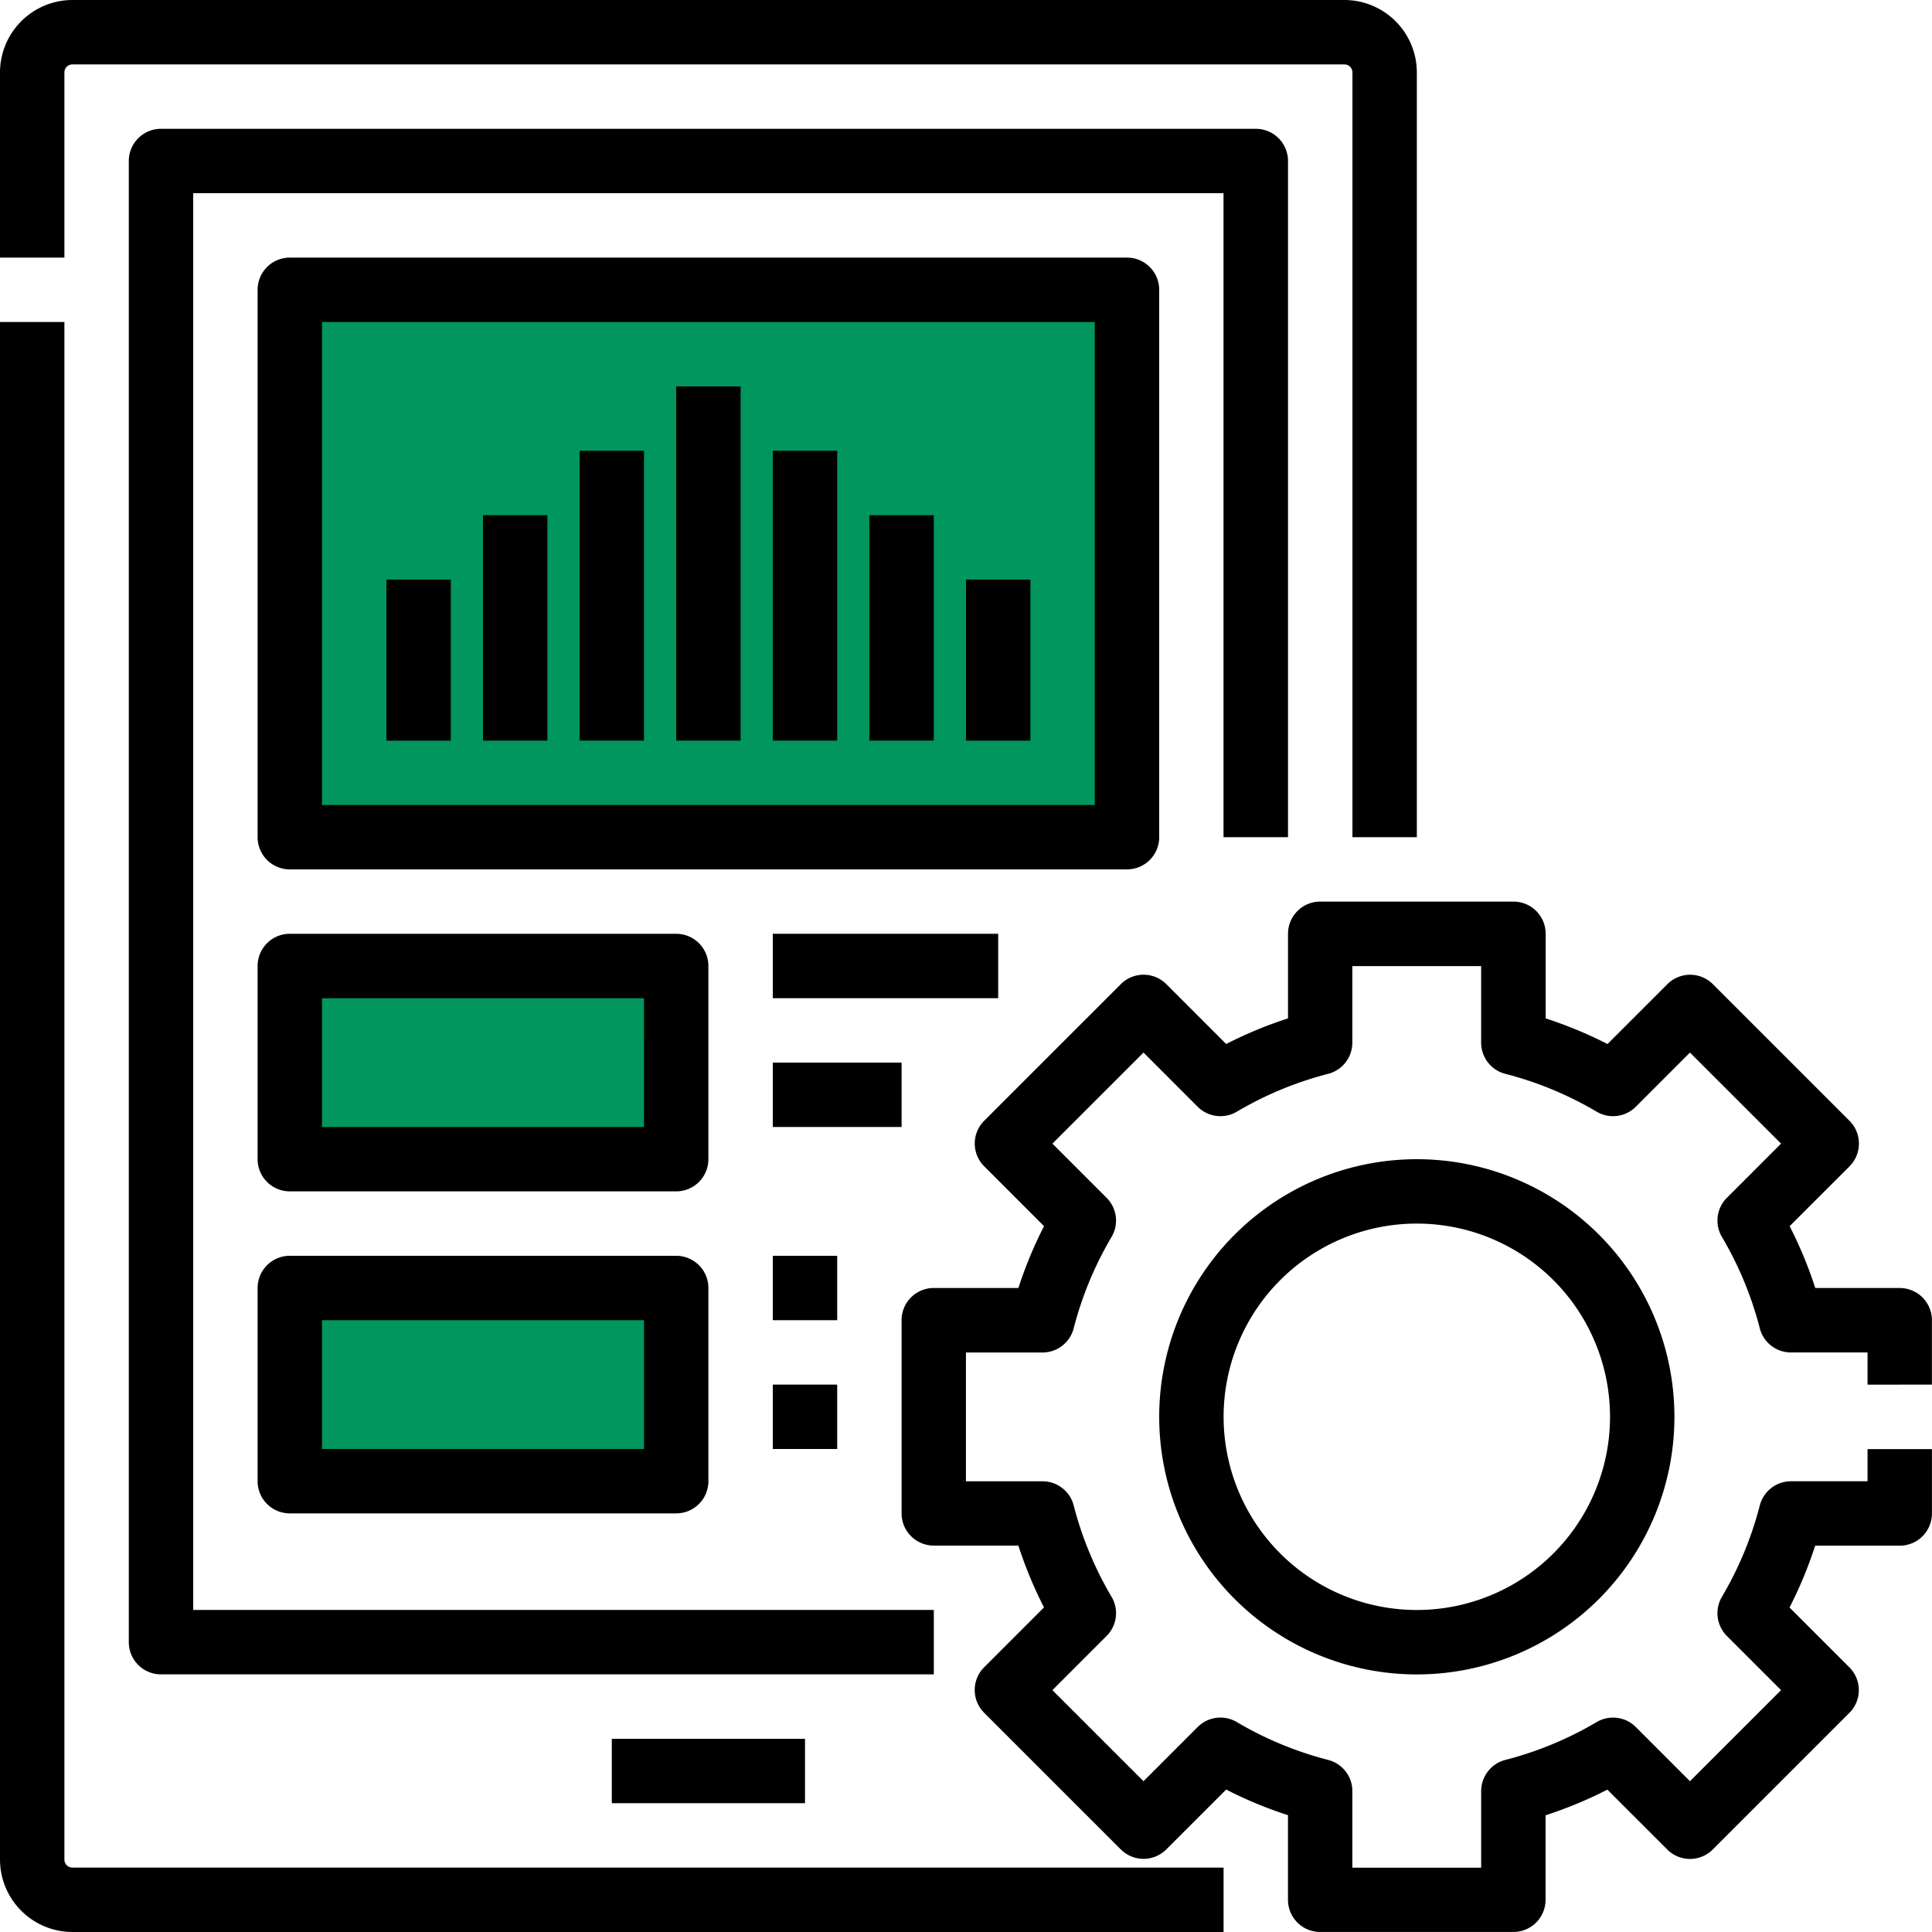 <svg xmlns="http://www.w3.org/2000/svg" width="69.568" height="69.568" viewBox="0 0 69.568 69.568">
  <g id="Group_15" data-name="Group 15" transform="translate(-1246.76 -617.76)">
    <rect id="Rectangle_21" data-name="Rectangle 21" width="30" height="21" transform="translate(1257.664 627.664)" fill="#00965e"/>
    <rect id="Rectangle_22" data-name="Rectangle 22" width="15" height="7" transform="translate(1256.664 652.664)" fill="#00965e"/>
    <rect id="Rectangle_23" data-name="Rectangle 23" width="15" height="7" transform="translate(1256.664 664.664)" fill="#00965e"/>
    <g id="_002-web-management" data-name="002-web-management" transform="translate(1246.76 617.76)">
      <path id="Path_56" data-name="Path 56" d="M18.319,18.609a.29.29,0,0,1,.29-.29h45.8a.29.29,0,0,1,.29.29V46.146h2.319V18.609A2.612,2.612,0,0,0,64.407,16h-45.8A2.612,2.612,0,0,0,16,18.609v6.667h2.319Z" transform="translate(-16 -16)"/>
      <path id="Path_57" data-name="Path 57" d="M18.319,151.364V96H16v55.364a2.612,2.612,0,0,0,2.609,2.609H60.059v-2.319H18.609A.29.29,0,0,1,18.319,151.364Z" transform="translate(-16 -84.405)"/>
      <path id="Path_58" data-name="Path 58" d="M89.741,73.508V49.159A1.159,1.159,0,0,0,88.581,48H49.159A1.159,1.159,0,0,0,48,49.159v53.335a1.159,1.159,0,0,0,1.159,1.159H76.987v-2.319H50.319V50.319h37.1V73.508Z" transform="translate(-43.362 -43.362)"/>
      <path id="Path_59" data-name="Path 59" d="M168,448h6.957v2.319H168Z" transform="translate(-145.97 -385.389)"/>
      <path id="Path_60" data-name="Path 60" d="M112.465,100.87V81.159A1.159,1.159,0,0,0,111.305,80H81.159A1.159,1.159,0,0,0,80,81.159V100.87a1.159,1.159,0,0,0,1.159,1.159h30.146A1.159,1.159,0,0,0,112.465,100.87Zm-2.319-1.159H82.319V82.319h27.827Z" transform="translate(-70.724 -70.724)"/>
      <path id="Path_61" data-name="Path 61" d="M184,112h2.319v12.754H184Z" transform="translate(-159.651 -98.086)"/>
      <path id="Path_62" data-name="Path 62" d="M208,128h2.319v10.435H208Z" transform="translate(-180.173 -111.768)"/>
      <path id="Path_63" data-name="Path 63" d="M232,144h2.319v8.116H232Z" transform="translate(-200.695 -125.449)"/>
      <path id="Path_64" data-name="Path 64" d="M256,160h2.319v5.8H256Z" transform="translate(-221.216 -139.13)"/>
      <path id="Path_65" data-name="Path 65" d="M160,128h2.319v10.435H160Z" transform="translate(-139.13 -111.768)"/>
      <path id="Path_66" data-name="Path 66" d="M136,144h2.319v8.116H136Z" transform="translate(-118.608 -125.449)"/>
      <path id="Path_67" data-name="Path 67" d="M112,160h2.319v5.8H112Z" transform="translate(-98.086 -139.13)"/>
      <path id="Path_68" data-name="Path 68" d="M96.232,249.159A1.159,1.159,0,0,0,95.073,248H81.159A1.159,1.159,0,0,0,80,249.159v6.957a1.159,1.159,0,0,0,1.159,1.159H95.073a1.159,1.159,0,0,0,1.159-1.159Zm-2.319,5.8H82.319v-4.638H93.914Z" transform="translate(-70.724 -214.376)"/>
      <path id="Path_69" data-name="Path 69" d="M95.073,328H81.159A1.159,1.159,0,0,0,80,329.159v6.957a1.159,1.159,0,0,0,1.159,1.159H95.073a1.159,1.159,0,0,0,1.159-1.159v-6.957A1.159,1.159,0,0,0,95.073,328Zm-1.159,6.957H82.319v-4.638H93.914Z" transform="translate(-70.724 -282.781)"/>
      <path id="Path_70" data-name="Path 70" d="M208,248h8.116v2.319H208Z" transform="translate(-180.173 -214.376)"/>
      <path id="Path_71" data-name="Path 71" d="M208,280h4.638v2.319H208Z" transform="translate(-180.173 -241.738)"/>
      <path id="Path_72" data-name="Path 72" d="M208,328h2.319v2.319H208Z" transform="translate(-180.173 -282.781)"/>
      <path id="Path_73" data-name="Path 73" d="M208,360h2.319v2.319H208Z" transform="translate(-180.173 -310.143)"/>
      <path id="Path_74" data-name="Path 74" d="M277.1,257.392v-2.319a1.159,1.159,0,0,0-1.159-1.159H272.9a14.994,14.994,0,0,0-.923-2.226l2.155-2.155a1.159,1.159,0,0,0,0-1.64l-4.919-4.919a1.159,1.159,0,0,0-1.64,0l-2.155,2.155a14.991,14.991,0,0,0-2.226-.923v-3.046A1.159,1.159,0,0,0,262.03,240h-6.957a1.159,1.159,0,0,0-1.159,1.159v3.046a14.991,14.991,0,0,0-2.226.923l-2.155-2.155a1.159,1.159,0,0,0-1.64,0l-4.919,4.919a1.159,1.159,0,0,0,0,1.64l2.155,2.155a14.989,14.989,0,0,0-.923,2.226h-3.046A1.159,1.159,0,0,0,240,255.073v6.957a1.159,1.159,0,0,0,1.159,1.159h3.046a14.988,14.988,0,0,0,.923,2.226l-2.155,2.155a1.159,1.159,0,0,0,0,1.64l4.919,4.919a1.159,1.159,0,0,0,1.64,0l2.155-2.155a14.99,14.99,0,0,0,2.226.923v3.046a1.159,1.159,0,0,0,1.159,1.159h6.957a1.159,1.159,0,0,0,1.159-1.159V272.9a14.991,14.991,0,0,0,2.226-.923l2.155,2.155a1.159,1.159,0,0,0,1.64,0l4.919-4.919a1.159,1.159,0,0,0,0-1.64l-2.155-2.155a15,15,0,0,0,.923-2.226h3.046a1.159,1.159,0,0,0,1.159-1.159v-2.319h-2.319v1.159h-2.757a1.16,1.16,0,0,0-1.123.871,12.672,12.672,0,0,1-1.363,3.289,1.159,1.159,0,0,0,.178,1.41l1.951,1.951-3.28,3.279-1.95-1.951a1.16,1.16,0,0,0-1.41-.178,12.663,12.663,0,0,1-3.289,1.363,1.16,1.16,0,0,0-.87,1.123v2.757h-4.638v-2.757a1.159,1.159,0,0,0-.871-1.123,12.664,12.664,0,0,1-3.289-1.363,1.159,1.159,0,0,0-1.41.178l-1.95,1.951-3.28-3.279,1.951-1.951a1.159,1.159,0,0,0,.178-1.41,12.673,12.673,0,0,1-1.363-3.289,1.159,1.159,0,0,0-1.123-.87h-2.757v-4.638h2.757a1.159,1.159,0,0,0,1.123-.871,12.674,12.674,0,0,1,1.363-3.289,1.159,1.159,0,0,0-.178-1.41l-1.951-1.951,3.28-3.279,1.95,1.951a1.16,1.16,0,0,0,1.41.178,12.664,12.664,0,0,1,3.289-1.363,1.159,1.159,0,0,0,.87-1.123v-2.757h4.638v2.757a1.16,1.16,0,0,0,.871,1.123,12.662,12.662,0,0,1,3.289,1.363,1.16,1.16,0,0,0,1.41-.178l1.95-1.951,3.28,3.279-1.951,1.951a1.159,1.159,0,0,0-.178,1.41,12.674,12.674,0,0,1,1.363,3.289,1.159,1.159,0,0,0,1.123.87h2.757v1.159Z" transform="translate(-207.535 -207.535)"/>
      <path id="Path_75" data-name="Path 75" d="M313.276,304a9.276,9.276,0,1,0,9.276,9.276A9.276,9.276,0,0,0,313.276,304Zm0,16.232a6.957,6.957,0,1,1,6.957-6.957A6.957,6.957,0,0,1,313.276,320.232Z" transform="translate(-262.259 -262.259)"/>
    </g>
  </g>
</svg>
